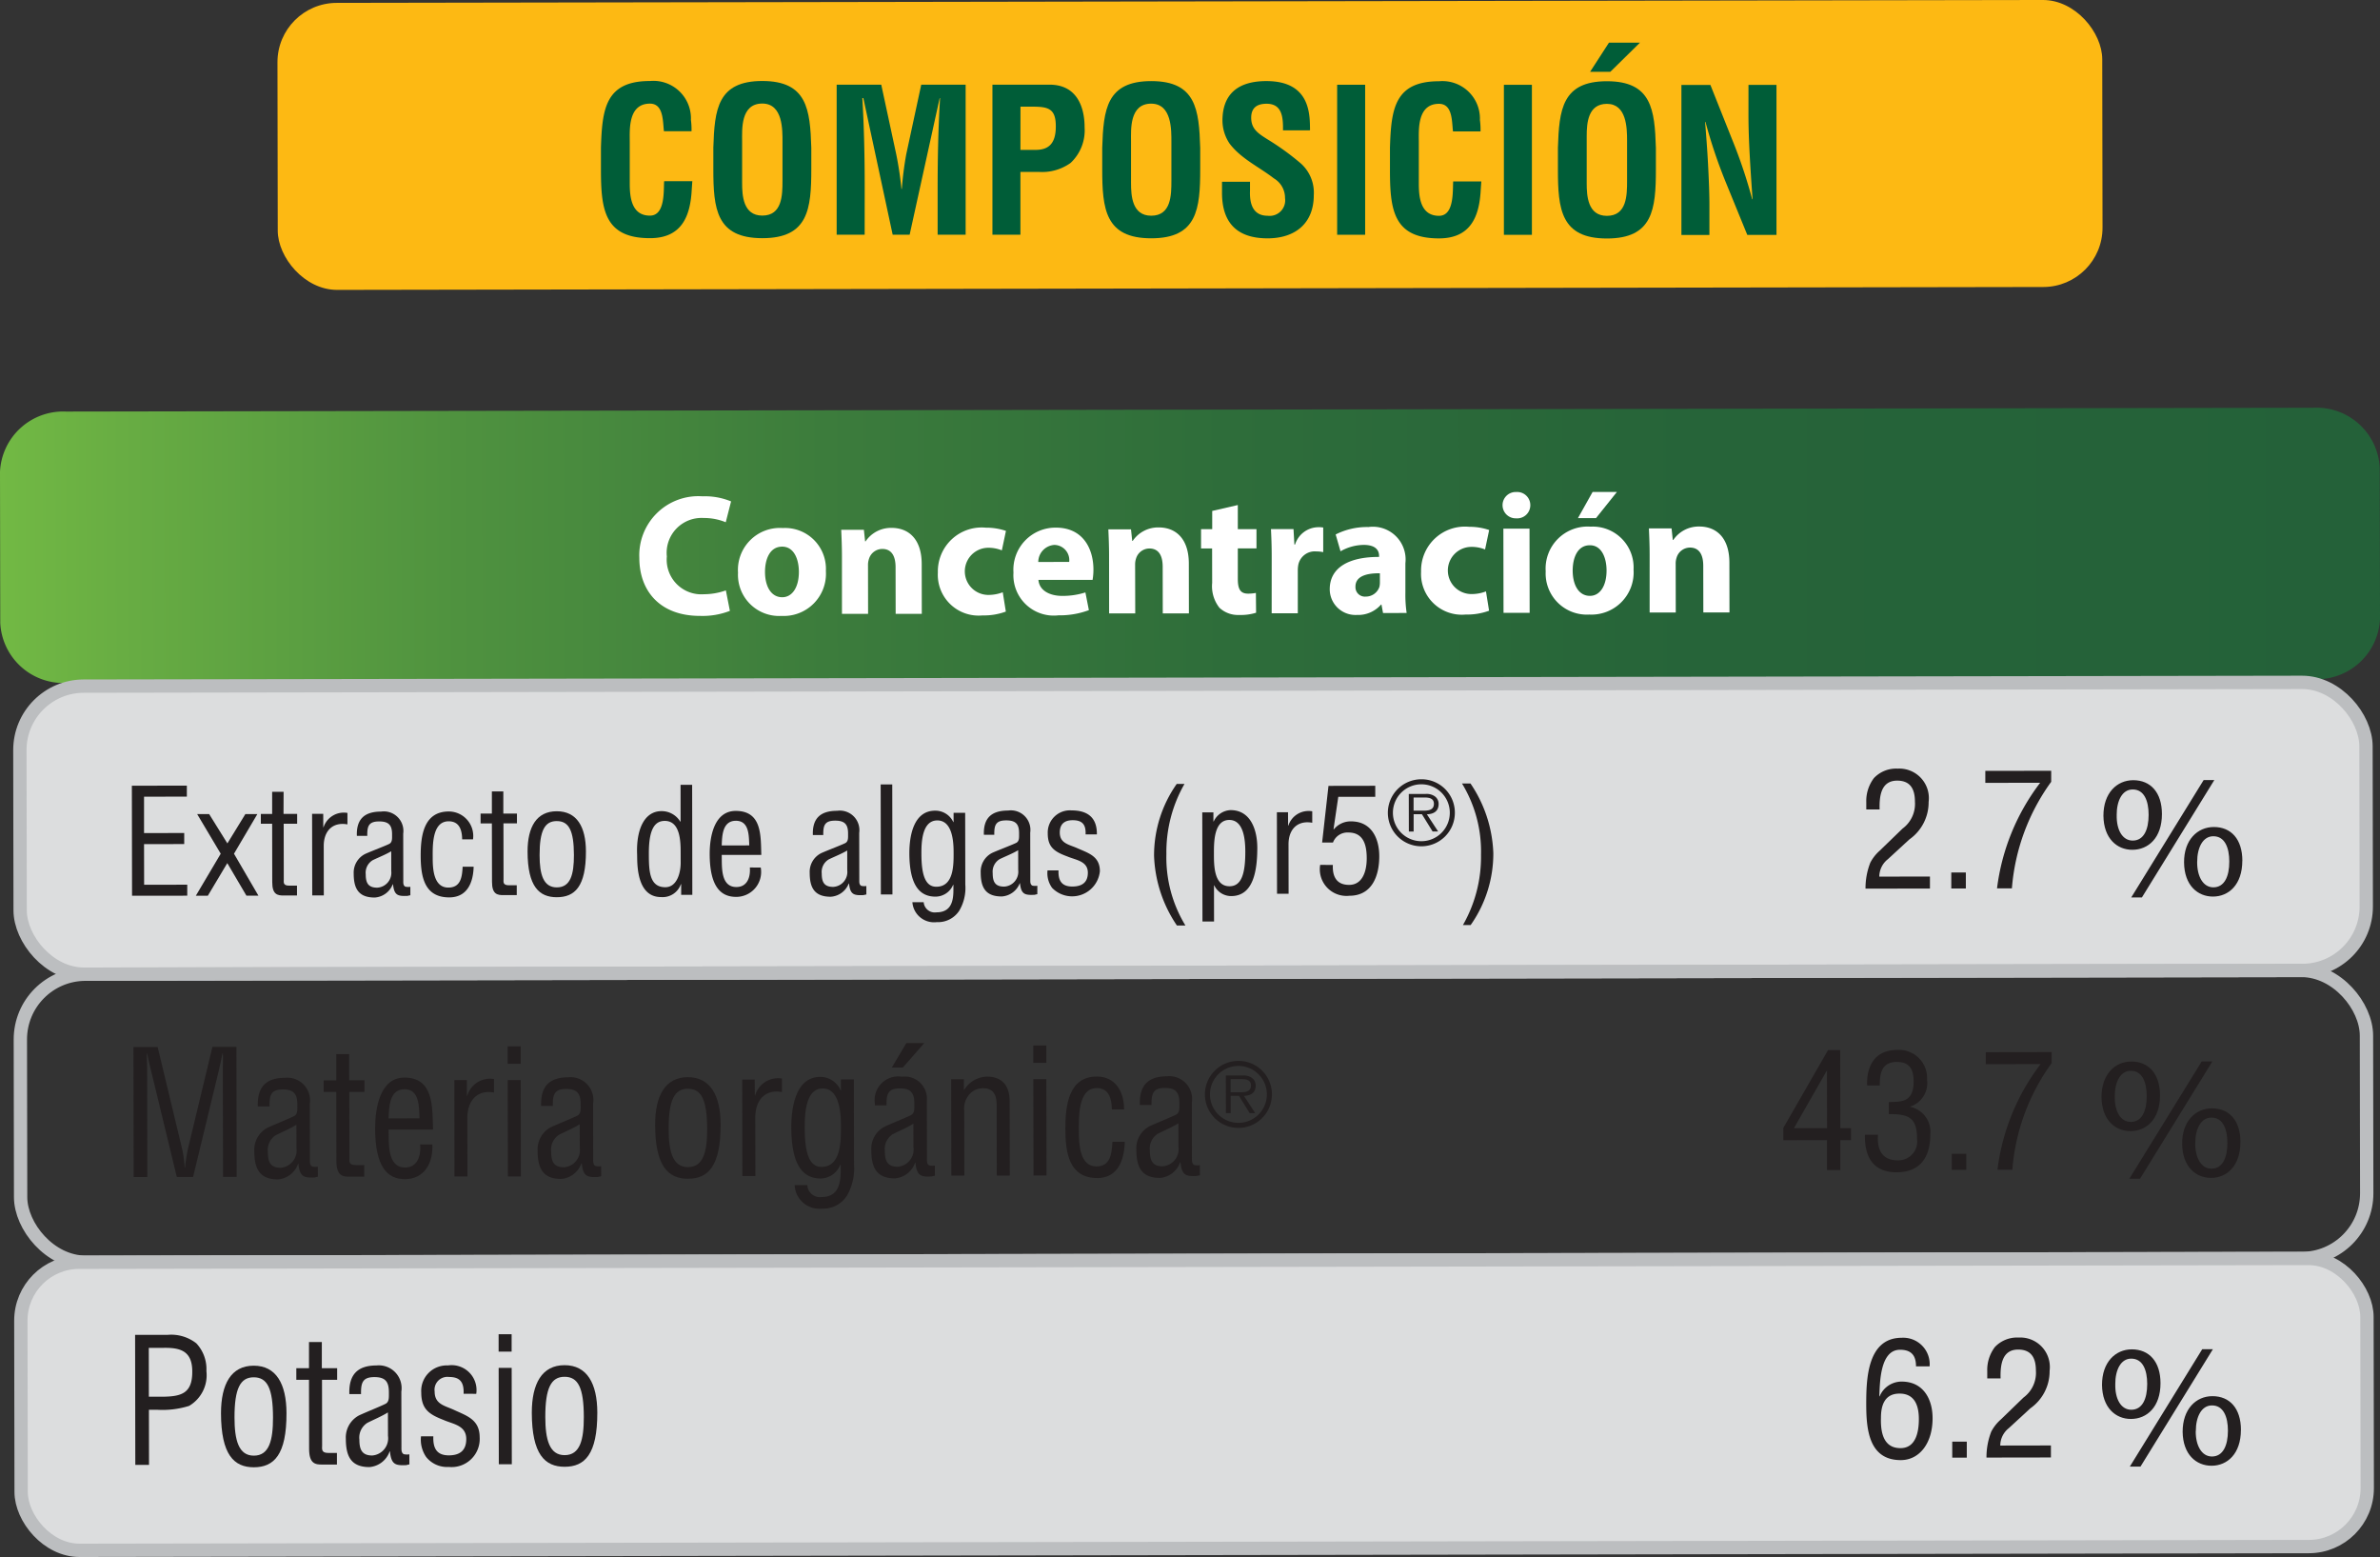 <svg xmlns="http://www.w3.org/2000/svg" xmlns:xlink="http://www.w3.org/1999/xlink" viewBox="0 0 178.542 116.767"><rect x="0" y="0" width="178.542" height="116.767" fill="#333333" stroke="none"/><defs><linearGradient id="a" x1="0.203" y1="40.908" x2="178.725" y2="40.908" gradientTransform="matrix(1, -0.002, 0.002, 1, -0.262, 0.142)" gradientUnits="userSpaceOnUse"><stop offset="0" stop-color="#72b944"></stop><stop offset="0.051" stop-color="#68ad43"></stop><stop offset="0.192" stop-color="#4f923f"></stop><stop offset="0.346" stop-color="#3c7c3c"></stop><stop offset="0.515" stop-color="#2e6d3a"></stop><stop offset="0.711" stop-color="#266439"></stop><stop offset="1" stop-color="#246139"></stop></linearGradient></defs><rect x="20.825" y="0.108" width="136.891" height="21.524" rx="4.449" transform="translate(-0.018 0.151) rotate(-0.097)" style="fill:#fdb913"></rect><path d="M51.936,13.587l-.044.645c-.107,2.056-.8,3.63-3.136,3.629-3.45,0-3.675-2.191-3.674-5.191v-1.6c.091-2.865.315-5,3.676-4.994a2.814,2.814,0,0,1,3.073,2.911,5.557,5.557,0,0,1,.046.854h-2.07c-.09-.719-.014-2.069-1.049-2.069-1.651,0-1.516,1.965-1.516,2.835v3.119c0,.931.073,2.445,1.514,2.445,1.154,0,1.02-1.86,1.065-2.58Z" style="fill:#005d38"></path><path d="M53.513,11.068c.09-2.865.315-4.995,3.675-4.994s3.585,2.132,3.674,5v1.6c0,3-.225,5.19-3.676,5.188s-3.674-2.191-3.673-5.191Zm2.159,2.655c0,.931.073,2.445,1.513,2.445,1.5,0,1.516-1.544,1.516-2.624V10.665c0-.9.046-2.895-1.514-2.9-1.65,0-1.515,1.965-1.515,2.835Z" style="fill:#005d38"></path><path d="M64.865,17.6h-2.1l0-11.25h3.345l1.124,5.221a25.711,25.711,0,0,1,.39,2.6h.029a24.712,24.712,0,0,1,.331-2.6l1.126-5.221h3.33l0,11.25h-2.1v-3.54c0-2.234.046-4.47.181-6.7h-.03L68.24,17.6H66.966l-2.2-10.244h-.076c.134,2.234.178,4.47.178,6.7Z" style="fill:#005d38"></path><path d="M74.45,17.6l0-11.25h4.29c2.01,0,2.625,1.621,2.624,3.2a3.344,3.344,0,0,1-1.051,2.669,3.662,3.662,0,0,1-2.354.675h-1.41V17.6Zm2.1-6.359h1.125c.915,0,1.529-.391,1.529-1.755C79.208,8.2,78.7,8,77.514,8h-.96Z" style="fill:#005d38"></path><path d="M82.687,11.077c.091-2.866.316-4.995,3.676-4.995s3.585,2.131,3.674,5v1.6c0,3-.226,5.19-3.676,5.189s-3.675-2.191-3.674-5.191Zm2.16,2.655c0,.931.073,2.445,1.513,2.445,1.5,0,1.516-1.544,1.516-2.624v-2.88c0-.9.046-2.894-1.514-2.9-1.65,0-1.515,1.965-1.515,2.835Z" style="fill:#005d38"></path><path d="M96.247,9.775c.016-1.005-.074-1.994-1.229-1.994-.7,0-1.155.283-1.156,1.049,0,.854.54,1.185,1.2,1.605a19.367,19.367,0,0,1,2.549,1.845,2.94,2.94,0,0,1,.946,2.356c0,2.13-1.412,3.238-3.466,3.238-2.521,0-3.42-1.41-3.419-3.419v-.826h2.1v.661c-.045,1.094.285,1.889,1.32,1.89A1.164,1.164,0,0,0,96.4,14.86a1.7,1.7,0,0,0-.839-1.485c-1.1-.855-2.46-1.471-3.315-2.6a3.122,3.122,0,0,1-.54-1.725c0-1.92,1.081-2.97,3.3-2.969,3.346,0,3.254,2.581,3.269,3.691Z" style="fill:#005d38"></path><path d="M100.31,17.606l0-11.25h2.1l0,11.25Z" style="fill:#005d38"></path><path d="M111.125,13.605c-.015.209-.03.434-.045.644-.106,2.055-.8,3.629-3.135,3.629-3.45,0-3.675-2.191-3.674-5.191v-1.6c.091-2.865.316-4.994,3.676-4.993A2.813,2.813,0,0,1,111.02,9a5.335,5.335,0,0,1,.046.855H109c-.09-.72-.014-2.069-1.049-2.069-1.65,0-1.515,1.964-1.515,2.834v3.119c0,.93.073,2.445,1.513,2.446,1.155,0,1.021-1.86,1.066-2.58Z" style="fill:#005d38"></path><path d="M112.819,17.61l0-11.25h2.1l0,11.25Z" style="fill:#005d38"></path><path d="M116.871,11.086c.091-2.865.315-4.995,3.676-4.994s3.585,2.131,3.674,5v1.605c0,3-.226,5.189-3.676,5.188s-3.675-2.19-3.674-5.19Zm2.159,2.656c0,.93.073,2.445,1.514,2.445,1.5,0,1.515-1.544,1.515-2.624v-3.03c0-.96-.043-2.744-1.513-2.745-1.425,0-1.516,1.454-1.516,2.414v3.54ZM120.7,3.2h2.324L120.8,5.387h-1.515Z" style="fill:#005d38"></path><path d="M131.167,6.365h2.1l0,11.25h-2.19l-1.635-4a37.816,37.816,0,0,1-1.5-4.471h-.03c.075.931.165,2.071.224,3.211s.105,2.25.1,3.149v2.116h-2.1l0-11.25h2.175l1.634,4.1a37.876,37.876,0,0,1,1.5,4.471h.029c-.074-1.02-.149-2.115-.209-3.2s-.1-2.16-.1-3.165Z" style="fill:#005d38"></path><path d="M173.6,50.933,4.976,51.218a4.742,4.742,0,0,1-4.957-4.5L0,35.376a4.741,4.741,0,0,1,4.942-4.511l168.623-.285a4.741,4.741,0,0,1,4.957,4.494l.02,11.347A4.743,4.743,0,0,1,173.6,50.933Z" style="fill:url(#a)"></path><path d="M54.754,45.812a5.642,5.642,0,0,1-2.23.377c-3.009.005-4.559-1.863-4.563-4.342a4.432,4.432,0,0,1,4.74-4.626,5.135,5.135,0,0,1,2.143.382l-.4,1.563a4.258,4.258,0,0,0-1.65-.319,2.617,2.617,0,0,0-2.77,2.883,2.6,2.6,0,0,0,2.792,2.834,4.935,4.935,0,0,0,1.637-.288Z" style="fill:#fff"></path><path d="M61.956,42.819a3.166,3.166,0,0,1-3.323,3.371,3.088,3.088,0,0,1-3.269-3.245A3.146,3.146,0,0,1,58.725,39.6a3.065,3.065,0,0,1,3.231,3.219m-4.567.07c0,1.085.454,1.9,1.293,1.9.762,0,1.25-.766,1.248-1.9,0-.943-.363-1.895-1.254-1.894-.943,0-1.289.969-1.287,1.9" style="fill:#fff"></path><path d="M63.161,41.744c0-.785-.03-1.458-.055-2.012l1.7,0,.092.865h.037a2.306,2.306,0,0,1,1.948-1.009c1.288,0,2.258.846,2.261,2.706l.007,3.74-1.961,0-.006-3.5c0-.813-.287-1.367-1-1.366a1.049,1.049,0,0,0-.993.737,1.422,1.422,0,0,0-.075.492l.006,3.637-1.96,0Z" style="fill:#fff"></path><path d="M75.456,45.865a4.743,4.743,0,0,1-1.751.288,3.061,3.061,0,0,1-3.349-3.22,3.29,3.29,0,0,1,3.608-3.36,4.558,4.558,0,0,1,1.5.241l-.308,1.459a2.681,2.681,0,0,0-1.1-.192,1.769,1.769,0,0,0,.044,3.535,2.987,2.987,0,0,0,1.124-.2Z" style="fill:#fff"></path><path d="M77.9,43.489c.066.811.867,1.2,1.783,1.2a5.614,5.614,0,0,0,1.741-.26l.261,1.329a6.266,6.266,0,0,1-2.284.388,3.028,3.028,0,0,1-3.373-3.207,3.158,3.158,0,0,1,3.181-3.37c2.038,0,2.816,1.58,2.818,3.142a4.706,4.706,0,0,1-.063.775Zm2.308-1.348A1.139,1.139,0,0,0,79.1,40.866a1.289,1.289,0,0,0-1.211,1.279Z" style="fill:#fff"></path><path d="M83.2,41.71c0-.785-.03-1.458-.055-2.012l1.7,0,.092.865h.037a2.306,2.306,0,0,1,1.948-1.009c1.288,0,2.258.846,2.261,2.706L89.189,46l-1.961,0-.006-3.5c0-.813-.287-1.367-1-1.366a1.051,1.051,0,0,0-.993.737,1.4,1.4,0,0,0-.075.492L85.163,46l-1.96,0Z" style="fill:#fff"></path><path d="M92.858,37.875l0,1.808,1.4,0,0,1.445-1.4,0,0,2.282c0,.762.183,1.111.774,1.11a3.248,3.248,0,0,0,.582-.053l.015,1.484a3.837,3.837,0,0,1-1.276.168,2.035,2.035,0,0,1-1.472-.539,2.6,2.6,0,0,1-.547-1.869l-.005-2.58H90.1l0-1.445h.837l0-1.368Z" style="fill:#fff"></path><path d="M95.4,41.755c0-.93-.03-1.536-.055-2.077l1.691,0,.065,1.16h.052a1.848,1.848,0,0,1,1.7-1.3,2.073,2.073,0,0,1,.412.023l0,1.846a2.629,2.629,0,0,0-.529-.053,1.26,1.26,0,0,0-1.34,1,2.312,2.312,0,0,0-.038.44l0,3.2-1.961,0Z" style="fill:#fff"></path><path d="M103.752,45.973l-.116-.631H103.6a2.27,2.27,0,0,1-1.806.775,1.931,1.931,0,0,1-2.04-1.929c0-1.64,1.467-2.43,3.7-2.421v-.09c0-.337-.183-.813-1.151-.812a3.569,3.569,0,0,0-1.74.48l-.365-1.263a5.2,5.2,0,0,1,2.452-.557,2.455,2.455,0,0,1,2.779,2.716l0,2.194a9.4,9.4,0,0,0,.094,1.535Zm-.236-2.98c-1.034-.012-1.834.233-1.832,1a.707.707,0,0,0,.778.747,1.072,1.072,0,0,0,1.017-.724,1.462,1.462,0,0,0,.038-.337Z" style="fill:#fff"></path><path d="M111.707,45.8a4.751,4.751,0,0,1-1.751.287,3.061,3.061,0,0,1-3.35-3.219,3.29,3.29,0,0,1,3.608-3.36,4.528,4.528,0,0,1,1.5.241l-.308,1.459a2.658,2.658,0,0,0-1.1-.193,1.769,1.769,0,0,0,.045,3.536,2.981,2.981,0,0,0,1.123-.2Z" style="fill:#fff"></path><path d="M114.8,37.891a.983.983,0,0,1-1.055.981.988.988,0,1,1,.01-1.974.983.983,0,0,1,1.045.993m-2.02,1.757,1.961,0,.01,6.31-1.96,0Z" style="fill:#fff"></path><path d="M122.546,42.716a3.167,3.167,0,0,1-3.323,3.373,3.09,3.09,0,0,1-3.269-3.245,3.149,3.149,0,0,1,3.362-3.348,3.065,3.065,0,0,1,3.23,3.22m-4.567.07c0,1.085.454,1.9,1.294,1.9.761,0,1.249-.763,1.247-1.9,0-.941-.363-1.9-1.254-1.894-.943,0-1.288.971-1.287,1.9m3.319-5.9-1.569,1.964-1.355,0,1.1-1.963Z" style="fill:#fff"></path><path d="M123.752,41.642c0-.785-.031-1.458-.055-2.013l1.7,0,.092.865h.037a2.305,2.305,0,0,1,1.948-1.008c1.288,0,2.258.846,2.261,2.705l.006,3.741-1.961,0-.006-3.5c0-.813-.287-1.367-1-1.366a1.051,1.051,0,0,0-.994.738,1.416,1.416,0,0,0-.074.492l.006,3.637-1.961,0Z" style="fill:#fff"></path><rect x="1.501" y="51.314" width="176" height="21.604" rx="4.796" transform="translate(-0.105 0.152) rotate(-0.097)" style="fill:#dcddde;stroke:#bcbec0;stroke-miterlimit:10"></rect><path d="M162.183,61.045c0,1.793-1.021,2.683-2.22,2.685-1.152,0-2.15-.847-2.169-2.559,0-1.7,1.008-2.659,2.235-2.661,1.3,0,2.151.913,2.154,2.535m-3.392.085c-.026,1.087.419,1.91,1.2,1.909.826,0,1.195-.813,1.193-1.939,0-1.035-.332-1.9-1.2-1.894-.782,0-1.2.85-1.195,1.924m1.093,6.171,5.43-8.8h.8l-5.43,8.8Zm8.331-2.747c0,1.79-1.021,2.682-2.2,2.684-1.152,0-2.151-.845-2.169-2.548s1.008-2.667,2.232-2.669c1.3,0,2.138.912,2.141,2.533m-3.391.084c-.012,1.085.445,1.908,1.214,1.907.827,0,1.2-.813,1.195-1.937,0-1.032-.333-1.9-1.2-1.894-.783,0-1.21.853-1.208,1.924" style="fill:#231f20"></path><rect x="1.537" y="72.918" width="176" height="21.604" rx="4.892" transform="translate(-0.142 0.152) rotate(-0.097)" style="fill:none;stroke:#bcbec0;stroke-miterlimit:10"></rect><rect x="1.574" y="94.519" width="176" height="21.606" rx="4.381" transform="translate(-0.178 0.152) rotate(-0.097)" style="fill:#dcddde;stroke:#bcbec0;stroke-miterlimit:10"></rect><path d="M162.04,82.143c0,1.793-1.021,2.683-2.22,2.685-1.152,0-2.15-.847-2.169-2.559,0-1.7,1.008-2.659,2.235-2.661,1.294,0,2.151.913,2.154,2.535m-3.392.085c-.026,1.087.419,1.91,1.2,1.909.826,0,1.195-.813,1.193-1.939,0-1.035-.332-1.9-1.2-1.894-.782,0-1.2.85-1.195,1.924m1.093,6.171,5.43-8.8h.8l-5.43,8.8Zm8.331-2.747c0,1.79-1.021,2.682-2.2,2.684-1.152,0-2.151-.845-2.169-2.548s1.008-2.667,2.232-2.669c1.3,0,2.138.912,2.141,2.533m-3.391.084c-.012,1.085.445,1.908,1.214,1.907.827,0,1.2-.813,1.195-1.937,0-1.032-.333-1.9-1.2-1.894-.783,0-1.21.853-1.208,1.924" style="fill:#231f20"></path><path d="M162.076,103.729c0,1.793-1.021,2.683-2.219,2.685-1.152,0-2.151-.847-2.169-2.559,0-1.7,1.008-2.659,2.234-2.661,1.3,0,2.151.913,2.154,2.535m-3.391.085c-.027,1.087.419,1.91,1.2,1.909.827,0,1.195-.813,1.193-1.94,0-1.034-.331-1.895-1.2-1.893-.783,0-1.2.85-1.195,1.924m1.093,6.171,5.429-8.8h.8l-5.43,8.8Zm8.331-2.748c0,1.791-1.021,2.683-2.2,2.685-1.153,0-2.151-.845-2.17-2.548,0-1.712,1.008-2.667,2.233-2.67,1.3,0,2.138.913,2.141,2.533m-3.392.085c-.011,1.084.445,1.908,1.215,1.907.826,0,1.2-.814,1.2-1.937,0-1.033-.334-1.9-1.2-1.894-.782,0-1.21.852-1.208,1.924" style="fill:#231f20"></path><path d="M9.906,67.176l-.014-8.251,4.125-.008v.825l-3.211.006,0,2.728,3.014-.005V63.3l-3.014.005.006,3.048,3.235-.006v.825Z" style="fill:#231f20"></path><path d="M14.79,61.051l.9,0,1.368,2.2,1.349-2.2h.9l-1.754,2.973,1.832,3.144h-.9l-1.434-2.44-1.459,2.445h-.9l1.866-3.149Z" style="fill:#231f20"></path><path d="M21.269,61.04l1.023,0,0,.737H21.282l.007,4.17c0,.209-.076.473.408.472h.583v.738h-.957c-.517.012-.9-.075-.9-1l-.007-4.379h-.848l0-.737h.848l0-1.662h.859Z" style="fill:#231f20"></path><path d="M24.252,62.036h.021a1.6,1.6,0,0,1,1.792-1.071l0,.859c-1.124-.2-1.781.508-1.779,1.62l.006,3.707-.869,0-.011-6.117h.836Z" style="fill:#231f20"></path><path d="M30.784,67.14a1.411,1.411,0,0,0-.2.045c-.737.034-1.012-.031-1.1-.868h-.021a1.555,1.555,0,0,1-1.353.993c-1.22,0-1.574-.68-1.576-1.791a1.563,1.563,0,0,1,.878-1.486c.494-.222,1.726-.685,1.836-.774.186-.143.165-.385.164-.7,0-.693-.267-.957-.971-.956-.792,0-.9.365-.888,1.08h-.782c-.045-1.265.58-1.816,1.813-1.818a1.467,1.467,0,0,1,1.664,1.658l.006,3.51c0,.154-.022.374.155.462a1.069,1.069,0,0,0,.374.01Zm-1.436-3.3c-.428.254-.913.442-1.374.662a1.091,1.091,0,0,0-.538,1.058c0,.616.157,1.011.861,1.01a1.118,1.118,0,0,0,1.054-1.245Z" style="fill:#231f20"></path><path d="M32.461,64.343c0,.8.059,2.222,1.171,2.22.945,0,1.033-.815,1.075-1.564h.825c-.031,1.177-.47,2.3-1.834,2.3-1.87,0-2.136-1.558-2.139-3.142,0-1.5.237-3.3,2.107-3.3a1.837,1.837,0,0,1,1.819,2.088h-.814c-.012-.671-.191-1.353-1.016-1.352C32.391,61.593,32.46,63.474,32.461,64.343Z" style="fill:#231f20"></path><path d="M37.758,61.012l1.022,0,0,.737-1.012,0,.007,4.169c0,.209-.076.473.408.473h.583v.737h-.957c-.517.013-.9-.075-.9-1L36.9,61.75h-.847l0-.736.847,0,0-1.661.859,0Z" style="fill:#231f20"></path><path d="M41.771,67.287c-1.319,0-2.189-.788-2.194-3.429,0-1.848.677-3.015,2.184-3.018S43.952,62,43.955,63.851C43.96,66.5,43.114,67.285,41.771,67.287Zm-.009-5.71c-.891,0-1.286.706-1.283,2.555,0,1.441.28,2.419,1.291,2.417,1.035,0,1.286-.981,1.284-2.422C43.051,62.279,42.675,61.575,41.762,61.577Z" style="fill:#231f20"></path><path d="M51.054,58.855l.869,0,.013,8.251-.836,0v-.8h-.022a1.449,1.449,0,0,1-1.484.97c-1.925,0-1.776-2.692-1.8-3.231-.069-1.793.521-3.213,1.831-3.215a1.635,1.635,0,0,1,1.409.789h.023Zm.007,5.094c0-.837-.026-2.388-1.192-2.386-.727,0-1.2.574-1.194,2.456,0,1.319.048,2.519,1.236,2.517.9,0,1.153-1.135,1.152-1.829Z" style="fill:#231f20"></path><path d="M57.069,65.061a1.867,1.867,0,0,1-1.844,2.2c-1.156,0-1.982-.766-1.986-3.231,0-1.287.336-3.213,1.953-3.216,1.98,0,1.873,1.867,1.92,3.3l-2.97,0c.023.825-.118,2.41,1.1,2.408.836,0,1.066-.772,1.009-1.465Zm-.86-1.66c-.035-.715.007-1.849-1.005-1.847s-1.032,1.124-1.063,1.85Z" style="fill:#231f20"></path><path d="M64.992,67.082a1.283,1.283,0,0,0-.2.045c-.737.034-1.012-.031-1.1-.868h-.021a1.555,1.555,0,0,1-1.353.992c-1.22,0-1.574-.679-1.576-1.791a1.564,1.564,0,0,1,.878-1.486c.494-.221,1.726-.685,1.836-.774.186-.142.165-.385.164-.7,0-.693-.267-.957-.971-.956-.792,0-.9.365-.888,1.08l-.782,0c-.045-1.266.58-1.816,1.813-1.818a1.467,1.467,0,0,1,1.664,1.658l.006,3.509c0,.154-.022.374.155.462a1.046,1.046,0,0,0,.374.01Zm-1.436-3.3c-.428.253-.913.441-1.374.662a1.09,1.09,0,0,0-.538,1.057c0,.616.157,1.012.861,1.011a1.119,1.119,0,0,0,1.054-1.245Z" style="fill:#231f20"></path><path d="M66.08,67.081l-.014-8.251.869,0,.014,8.251Z" style="fill:#231f20"></path><path d="M71.536,60.955l.869,0,.01,5.379a3.338,3.338,0,0,1-.459,1.971,1.9,1.9,0,0,1-1.682.85,1.629,1.629,0,0,1-1.829-1.493l.848,0a.833.833,0,0,0,.958.758c1.408,0,1.263-1.389,1.273-2.06H71.5a1.439,1.439,0,0,1-1.319.883c-1.156,0-1.959-.8-1.963-3.264,0-1.288.313-3.18,1.93-3.183a1.485,1.485,0,0,1,1.367.855h.021Zm-2.414,3.062c0,1.5.257,2.486,1.115,2.484,1.32,0,1.306-1.641,1.3-2.62,0-1.21-.257-2.354-1.225-2.353C69.161,61.53,69.12,63.192,69.122,64.017Z" style="fill:#231f20"></path><path d="M77.817,67.061a1.279,1.279,0,0,0-.2.044c-.737.035-1.012-.031-1.1-.867H76.5a1.555,1.555,0,0,1-1.353.992c-1.22,0-1.574-.679-1.576-1.791a1.565,1.565,0,0,1,.878-1.486c.494-.221,1.726-.685,1.836-.773.187-.143.165-.386.164-.7,0-.693-.266-.956-.97-.955-.792,0-.9.365-.889,1.08h-.781c-.046-1.265.58-1.816,1.812-1.818a1.467,1.467,0,0,1,1.664,1.658l.006,3.509c0,.154-.021.374.155.463a1.094,1.094,0,0,0,.374.01Zm-1.436-3.3c-.428.254-.912.442-1.374.662a1.091,1.091,0,0,0-.537,1.057c0,.616.156,1.012.86,1.011a1.118,1.118,0,0,0,1.054-1.245Z" style="fill:#231f20"></path><path d="M81.438,62.577c.033-.726-.232-1.067-.969-1.066-.617,0-.967.288-.966.926,0,.792.649.89,1.245,1.142.881.395,1.761.613,1.763,1.757a2.093,2.093,0,0,1-3.584,1.25,1.87,1.87,0,0,1-.344-1.309h.825c-.031.748.223,1.209,1.036,1.208.7,0,1.165-.288,1.164-1.036,0-.869-.881-.945-1.508-1.207-.948-.351-1.5-.669-1.5-1.736a1.663,1.663,0,0,1,1.79-1.73c1.21,0,1.915.546,1.895,1.8Z" style="fill:#231f20"></path><path d="M88.857,58.791A10.283,10.283,0,0,0,87.5,64.052a9.782,9.782,0,0,0,1.428,5.355h-.639a9.9,9.9,0,0,1-1.714-5.222,9.3,9.3,0,0,1,1.7-5.394Z" style="fill:#231f20"></path><path d="M91.075,69.107h-.869l-.015-8.185h.836l0,.682h.023a1.455,1.455,0,0,1,1.262-.85c1.552,0,2.006,1.559,2.008,2.813,0,1.739-.3,3.631-1.953,3.634a1.406,1.406,0,0,1-1.276-.8H91.07Zm1.142-7.615c-1.133,0-1.153,1.608-1.151,2.477,0,.847-.029,2.5,1.17,2.495.9,0,1.187-.947,1.184-2.6C93.419,63.063,93.328,61.49,92.217,61.492Z" style="fill:#231f20"></path><path d="M96.629,61.913h.021a1.594,1.594,0,0,1,1.792-1.07l0,.858c-1.124-.2-1.782.509-1.78,1.62l.006,3.708H95.8l-.011-6.116.836,0Z" style="fill:#231f20"></path><path d="M99.988,64.867c-.042.88.289,1.5,1.225,1.494.968,0,1.318-.97,1.316-1.993,0-.947-.212-1.936-1.379-1.934a1.157,1.157,0,0,0-1.153.75l-.814,0,.477-4.248,3.509-.006v.825l-2.773,0-.357,2.422.021.022a1.627,1.627,0,0,1,1.309-.6c1.518.009,2.1,1.273,2.1,2.615,0,1.463-.535,2.961-2.24,2.963a2,2,0,0,1-2.193-2.317Z" style="fill:#231f20"></path><path d="M109.14,60.941a2.513,2.513,0,1,1-2.51-2.5A2.5,2.5,0,0,1,109.14,60.941Zm-4.647.015a2.134,2.134,0,1,0,2.138-2.138A2.134,2.134,0,0,0,104.493,60.956Zm3.393,1.4h-.416l-.8-1.293h-.622l0,1.3h-.359l-.005-2.819,1.237,0a1.074,1.074,0,0,1,.679.152.688.688,0,0,1,.322.6c0,.557-.4.763-.882.77Zm-1.317-1.561c.391,0,1,.056,1-.514,0-.423-.38-.474-.725-.473h-.8l0,.987Z" style="fill:#231f20"></path><path d="M109.747,69.372a10.292,10.292,0,0,0,1.355-5.261,9.791,9.791,0,0,0-1.427-5.355h.637a9.913,9.913,0,0,1,1.714,5.223,9.31,9.31,0,0,1-1.7,5.393Z" style="fill:#231f20"></path><path d="M15.936,78.512l1.8,0,.017,9.751H16.731l-.013-8.034c0-.416.022-.819,0-1.235H16.69c-.109.572-.2.936-.281,1.314l-1.925,7.959-1.221,0L11.31,80.2c-.087-.338-.161-.662-.273-1.2h-.024c0,.416.025.846.026,1.262l.014,8.008-1.025,0-.016-9.751,1.814,0,1.827,7.6a8.867,8.867,0,0,1,.2,1.442h.026a14.376,14.376,0,0,1,.232-1.456Z" style="fill:#231f20"></path><path d="M23.846,88.249a1.327,1.327,0,0,0-.222.053c-.827.04-1.136-.037-1.236-1.025h-.026a1.749,1.749,0,0,1-1.516,1.172c-1.37,0-1.766-.8-1.769-2.116a1.873,1.873,0,0,1,.984-1.756c.556-.261,1.938-.81,2.061-.914.209-.169.185-.455.184-.832,0-.819-.3-1.131-1.089-1.129-.889,0-1.011.43-1,1.275h-.876c-.053-1.494.65-2.146,2.033-2.148a1.707,1.707,0,0,1,1.866,1.96l.007,4.147c0,.183-.024.442.174.546a1.163,1.163,0,0,0,.42.013Zm-1.612-3.9c-.481.3-1.023.522-1.542.783a1.31,1.31,0,0,0-.6,1.249c0,.728.175,1.2.965,1.195a1.3,1.3,0,0,0,1.183-1.472Z" style="fill:#231f20"></path><path d="M26.193,81.017l1.149,0,0,.871-1.136,0,.008,4.927c0,.247-.086.559.457.559h.654l0,.871-1.073,0c-.58.014-1.014-.09-1.015-1.182l-.009-5.174h-.95l0-.871h.95l0-1.963.963,0Z" style="fill:#231f20"></path><path d="M32.436,85.83c.066,1.417-.624,2.6-2.068,2.6-1.3,0-2.224-.906-2.228-3.818,0-1.521.376-3.8,2.191-3.8,2.222,0,2.1,2.206,2.154,3.9l-3.333,0c.026.975-.132,2.848,1.239,2.845.938,0,1.2-.912,1.132-1.731Zm-.964-1.962c-.038-.845.007-2.184-1.128-2.182s-1.158,1.328-1.194,2.186Z" style="fill:#231f20"></path><path d="M35.026,82.185h.025a1.781,1.781,0,0,1,2.009-1.264l0,1.014c-1.259-.232-2,.6-2,1.914l.008,4.381-.975,0L34.086,81h.938Z" style="fill:#231f20"></path><path d="M38.085,79.775l0-1.3.976,0v1.3Zm.015,8.451L38.087,81l.975,0,.013,7.229Z" style="fill:#231f20"></path><path d="M45.1,88.213a1.433,1.433,0,0,0-.222.053c-.827.04-1.136-.037-1.236-1.025h-.026A1.754,1.754,0,0,1,42.1,88.414c-1.371,0-1.766-.8-1.769-2.116a1.875,1.875,0,0,1,.984-1.758c.556-.26,1.938-.809,2.061-.913.209-.17.184-.455.183-.832,0-.819-.3-1.13-1.088-1.13-.889,0-1.011.432-1,1.276l-.876,0c-.053-1.5.65-2.146,2.033-2.149a1.707,1.707,0,0,1,1.866,1.96L44.5,86.9c0,.182-.024.442.174.546a1.12,1.12,0,0,0,.42.012Zm-1.612-3.9c-.481.3-1.023.522-1.542.783a1.31,1.31,0,0,0-.6,1.249c0,.728.174,1.2.965,1.194a1.293,1.293,0,0,0,1.183-1.471Z" style="fill:#231f20"></path><path d="M51.609,88.4c-1.481,0-2.458-.932-2.463-4.052,0-2.184.759-3.563,2.451-3.566s2.459,1.374,2.462,3.558C54.064,87.47,53.115,88.4,51.609,88.4ZM51.6,81.65c-1,0-1.443.835-1.439,3.019,0,1.7.313,2.86,1.448,2.858,1.16,0,1.443-1.16,1.441-2.863C53.044,82.48,52.622,81.648,51.6,81.65Z" style="fill:#231f20"></path><path d="M56.626,82.148h.024a1.783,1.783,0,0,1,2.01-1.264l0,1.014c-1.26-.232-2,.6-2,1.914l.008,4.382-.976,0-.013-7.229.939,0Z" style="fill:#231f20"></path><path d="M63.08,80.955l.976,0,.01,6.358a4.1,4.1,0,0,1-.514,2.327,2.1,2.1,0,0,1-1.887,1,1.854,1.854,0,0,1-2.052-1.765l.95,0a.947.947,0,0,0,1.076.895c1.58,0,1.417-1.64,1.427-2.433h-.024a1.611,1.611,0,0,1-1.48,1.042c-1.295,0-2.2-.944-2.2-3.857,0-1.521.352-3.757,2.167-3.761a1.659,1.659,0,0,1,1.533,1.012h.024Zm-2.71,3.618c0,1.768.289,2.938,1.252,2.937,1.481,0,1.466-1.94,1.464-3.1,0-1.43-.288-2.782-1.375-2.78C60.415,81.635,60.369,83.6,60.37,84.573Z" style="fill:#231f20"></path><path d="M70.132,88.171a1.457,1.457,0,0,0-.222.052c-.1,0-.185.014-.271.014-.63,0-.878-.168-.965-1.038h-.026a1.751,1.751,0,0,1-1.516,1.172c-1.37,0-1.766-.8-1.769-2.116a1.872,1.872,0,0,1,.985-1.756c.555-.261,1.937-.81,2.06-.914.172-.144.185-.352.185-.625v-.208c0-.818-.3-1.13-1.089-1.128-.852,0-1,.391-1,1.171v.1H65.63v-.143a1.772,1.772,0,0,1,2.034-2.005,1.661,1.661,0,0,1,1.866,1.791l.008,4.433c0,.169.013.351.173.429a1.075,1.075,0,0,0,.21.025c.074,0,.148-.013.21-.013Zm-1.612-3.9c-.481.3-1.023.523-1.542.784a1.309,1.309,0,0,0-.6,1.249c0,.728.175,1.2.965,1.194a1.294,1.294,0,0,0,1.183-1.471Zm-.529-6.044,1.346,0-1.613,1.836H66.9Z" style="fill:#231f20"></path><path d="M72.309,81.732h.024a2.06,2.06,0,0,1,1.714-.991c1.025,0,1.692.57,1.694,1.843l.01,5.578-.975,0-.009-5.291c0-.755-.238-1.262-1.028-1.26a1.361,1.361,0,0,0-.962.4,1.61,1.61,0,0,0-.442,1.315l.009,4.835-.975,0-.013-7.229h.951Z" style="fill:#231f20"></path><path d="M77.517,79.708l0-1.3h.975l0,1.3Zm.014,8.451-.013-7.229h.976l.013,7.228Z" style="fill:#231f20"></path><path d="M80.934,84.851c0,.949.065,2.626,1.312,2.624,1.062,0,1.159-.964,1.206-1.848l.926,0c-.033,1.391-.526,2.718-2.057,2.72-2.1,0-2.4-1.841-2.4-3.713,0-1.768.264-3.9,2.363-3.9,1.383,0,2.052,1.127,2.041,2.466l-.914,0c-.013-.793-.212-1.6-1.138-1.6C80.853,81.6,80.932,83.824,80.934,84.851Z" style="fill:#231f20"></path><path d="M90.015,88.138a1.324,1.324,0,0,0-.222.052c-.827.04-1.136-.037-1.236-1.025h-.026a1.749,1.749,0,0,1-1.516,1.172c-1.371,0-1.766-.8-1.769-2.115a1.873,1.873,0,0,1,.984-1.757c.556-.261,1.938-.81,2.061-.914.209-.169.185-.455.184-.832,0-.819-.3-1.131-1.089-1.129-.889,0-1.011.43-1,1.275l-.876,0c-.053-1.5.65-2.146,2.033-2.149a1.708,1.708,0,0,1,1.866,1.961l.007,4.147c0,.182-.024.442.174.545a1.163,1.163,0,0,0,.42.013ZM88.4,84.24c-.481.3-1.023.522-1.542.783a1.311,1.311,0,0,0-.6,1.249c0,.728.175,1.2.965,1.194A1.293,1.293,0,0,0,88.406,86Z" style="fill:#231f20"></path><path d="M95.416,82.062a2.513,2.513,0,1,1-2.51-2.5A2.5,2.5,0,0,1,95.416,82.062Zm-4.647.014a2.134,2.134,0,1,0,2.137-2.137A2.133,2.133,0,0,0,90.769,82.076Zm3.393,1.4h-.416l-.8-1.293h-.622l0,1.295h-.358l-.005-2.82,1.236,0a1.076,1.076,0,0,1,.68.153.687.687,0,0,1,.321.6c0,.558-.4.764-.883.771Zm-1.316-1.561c.39,0,1,.056,1-.515,0-.422-.38-.473-.726-.473l-.8,0,0,.987Z" style="fill:#231f20"></path><path d="M10.151,109.858l-.016-9.751,2.431,0a3.06,3.06,0,0,1,2.161.634,2.82,2.82,0,0,1,.757,2.079,2.666,2.666,0,0,1-1.3,2.615,6.712,6.712,0,0,1-2.395.29h-.617l.007,4.134Zm1.016-5.111,1,0c1.407-.015,2.271-.225,2.256-1.9,0-1.573-.953-1.792-2.2-1.764l-1.062,0Z" style="fill:#231f20"></path><path d="M19.042,110.038c-1.482,0-2.457-.932-2.463-4.052,0-2.184.759-3.564,2.45-3.567s2.46,1.374,2.463,3.559C21.5,109.111,20.548,110.035,19.042,110.038Zm-.011-6.748c-1,0-1.443.835-1.439,3.019,0,1.7.313,2.859,1.449,2.857,1.16,0,1.442-1.159,1.439-2.862C20.476,104.12,20.056,103.289,19.031,103.29Z" style="fill:#231f20"></path><path d="M24.143,102.606l1.149,0v.871l-1.136,0,.009,4.927c0,.247-.086.559.457.558h.654v.871l-1.073,0c-.58.015-1.013-.089-1.015-1.181l-.008-5.175-.951,0v-.871h.951l0-1.963.963,0Z" style="fill:#231f20"></path><path d="M30.712,109.823a1.351,1.351,0,0,0-.222.053c-.827.04-1.136-.037-1.236-1.025h-.026a1.751,1.751,0,0,1-1.516,1.172c-1.37,0-1.766-.8-1.768-2.116a1.87,1.87,0,0,1,.985-1.757c.554-.26,1.936-.809,2.059-.913.21-.17.185-.456.185-.833,0-.819-.3-1.13-1.089-1.129-.889,0-1.012.432-1,1.276l-.876,0c-.053-1.495.65-2.147,2.033-2.149a1.709,1.709,0,0,1,1.867,1.96l.007,4.147c0,.182-.023.442.174.546a1.142,1.142,0,0,0,.42.012Zm-1.611-3.9c-.481.3-1.024.521-1.542.782a1.308,1.308,0,0,0-.6,1.249c0,.729.175,1.2.965,1.2a1.293,1.293,0,0,0,1.182-1.471Z" style="fill:#231f20"></path><path d="M34.779,104.525c.035-.858-.261-1.26-1.088-1.259a.965.965,0,0,0-1.085,1.093c0,.937.73,1.053,1.4,1.351.988.466,1.975.724,1.978,2.077a2.111,2.111,0,0,1-2.317,2.226,2.005,2.005,0,0,1-1.7-.751,2.3,2.3,0,0,1-.385-1.546l.926,0c-.035.884.249,1.43,1.163,1.428.79,0,1.308-.34,1.307-1.224,0-1.027-.991-1.116-1.695-1.427-1.061-.414-1.679-.79-1.681-2.052A1.913,1.913,0,0,1,33.6,102.4a1.869,1.869,0,0,1,2.127,2.129Z" style="fill:#231f20"></path><path d="M37.405,101.362l0-1.3h.976l0,1.3Zm.015,8.45-.012-7.228.976,0,.011,7.228Z" style="fill:#231f20"></path><path d="M42.358,110c-1.481,0-2.457-.933-2.463-4.053,0-2.184.759-3.563,2.451-3.566s2.46,1.374,2.463,3.558C44.814,109.071,43.864,110,42.358,110Zm-.01-6.748c-1,0-1.444.835-1.44,3.019,0,1.7.314,2.859,1.449,2.857,1.16,0,1.443-1.159,1.44-2.862C43.793,104.081,43.372,103.249,42.348,103.251Z" style="fill:#231f20"></path><path d="M141.625,64.434a1.675,1.675,0,0,0-.645,1.308l3.8-.007v.9l-4.834.008a5.276,5.276,0,0,1,.358-1.944,3.1,3.1,0,0,1,.705-.9l1.713-1.658a2.3,2.3,0,0,0,.932-2.017c0-.911-.315-1.583-1.335-1.581-1.235,0-1.341,1.214-1.315,2.162h-1v-.552a2.835,2.835,0,0,1,.573-1.8,2.284,2.284,0,0,1,1.785-.71,2.216,2.216,0,0,1,2.319,2.5,3.394,3.394,0,0,1-1.446,2.809Z" style="fill:#231f20"></path><path d="M146.381,66.632l0-1.2,1.092,0,0,1.2Z" style="fill:#231f20"></path><path d="M148.934,57.812l4.942-.008v.827a15.692,15.692,0,0,0-2.948,7.993l-1.116,0a16.364,16.364,0,0,1,3.237-7.921l-4.115.007Z" style="fill:#231f20"></path><path d="M137.135,78.75l.911,0,.01,5.853h.8l0,.9h-.8l0,2.243-1,0,0-2.243-3.274.006,0-.924Zm-2.558,5.857,2.483,0-.006-4.294h-.025Z" style="fill:#231f20"></path><path d="M141.7,82.652c.791-.049,1.858.117,1.856-1.539,0-.875-.266-1.474-1.261-1.472-1.127,0-1.282.841-1.28,1.765h-.948c-.052-1.511.618-2.663,2.249-2.666a2.106,2.106,0,0,1,2.247,2.227,1.852,1.852,0,0,1-1.256,2.017v.024a1.914,1.914,0,0,1,1.5,2.073c0,1.678-.739,2.831-2.526,2.834s-2.412-1.183-2.379-2.814l.984,0c-.082.96.194,1.919,1.477,1.917a1.413,1.413,0,0,0,1.449-1.61c0-1.572-.6-1.87-2.114-1.855Z" style="fill:#231f20"></path><path d="M146.416,87.729l0-1.2,1.091,0,0,1.2Z" style="fill:#231f20"></path><path d="M148.968,78.91l4.941-.008,0,.827a15.689,15.689,0,0,0-2.948,7.993l-1.115,0a16.337,16.337,0,0,1,3.236-7.922l-4.114.008Z" style="fill:#231f20"></path><path d="M140,105.332c0-1.871.064-5,2.655-5.006a1.985,1.985,0,0,1,2.1,2.144h-1.02c0-.815-.35-1.246-1.2-1.245-1.523,0-1.507,2.533-1.554,3.493h.025a1.784,1.784,0,0,1,1.654-1.107c1.606,0,2.316,1.292,2.318,2.743,0,1.919-1.013,3.144-2.38,3.146C140.189,109.505,140.006,107.179,140,105.332Zm2.494-.82c-1.176,0-1.39.987-1.389,1.814-.056,1.7.568,2.277,1.467,2.276,1.176,0,1.378-1.273,1.376-2.185C143.949,105.434,143.647,104.51,142.5,104.512Z" style="fill:#231f20"></path><path d="M146.453,109.315l0-1.2,1.091,0,0,1.2Z" style="fill:#231f20"></path><path d="M150.7,107.1a1.675,1.675,0,0,0-.645,1.309l3.8-.007v.9l-4.834.008a5.276,5.276,0,0,1,.358-1.944,3.117,3.117,0,0,1,.705-.9l1.714-1.658a2.3,2.3,0,0,0,.931-2.017c0-.912-.315-1.583-1.335-1.581-1.235,0-1.34,1.214-1.315,2.162h-1v-.552a2.833,2.833,0,0,1,.573-1.8,2.292,2.292,0,0,1,1.785-.711,2.217,2.217,0,0,1,2.32,2.5,3.393,3.393,0,0,1-1.447,2.809Z" style="fill:#231f20"></path></svg>
